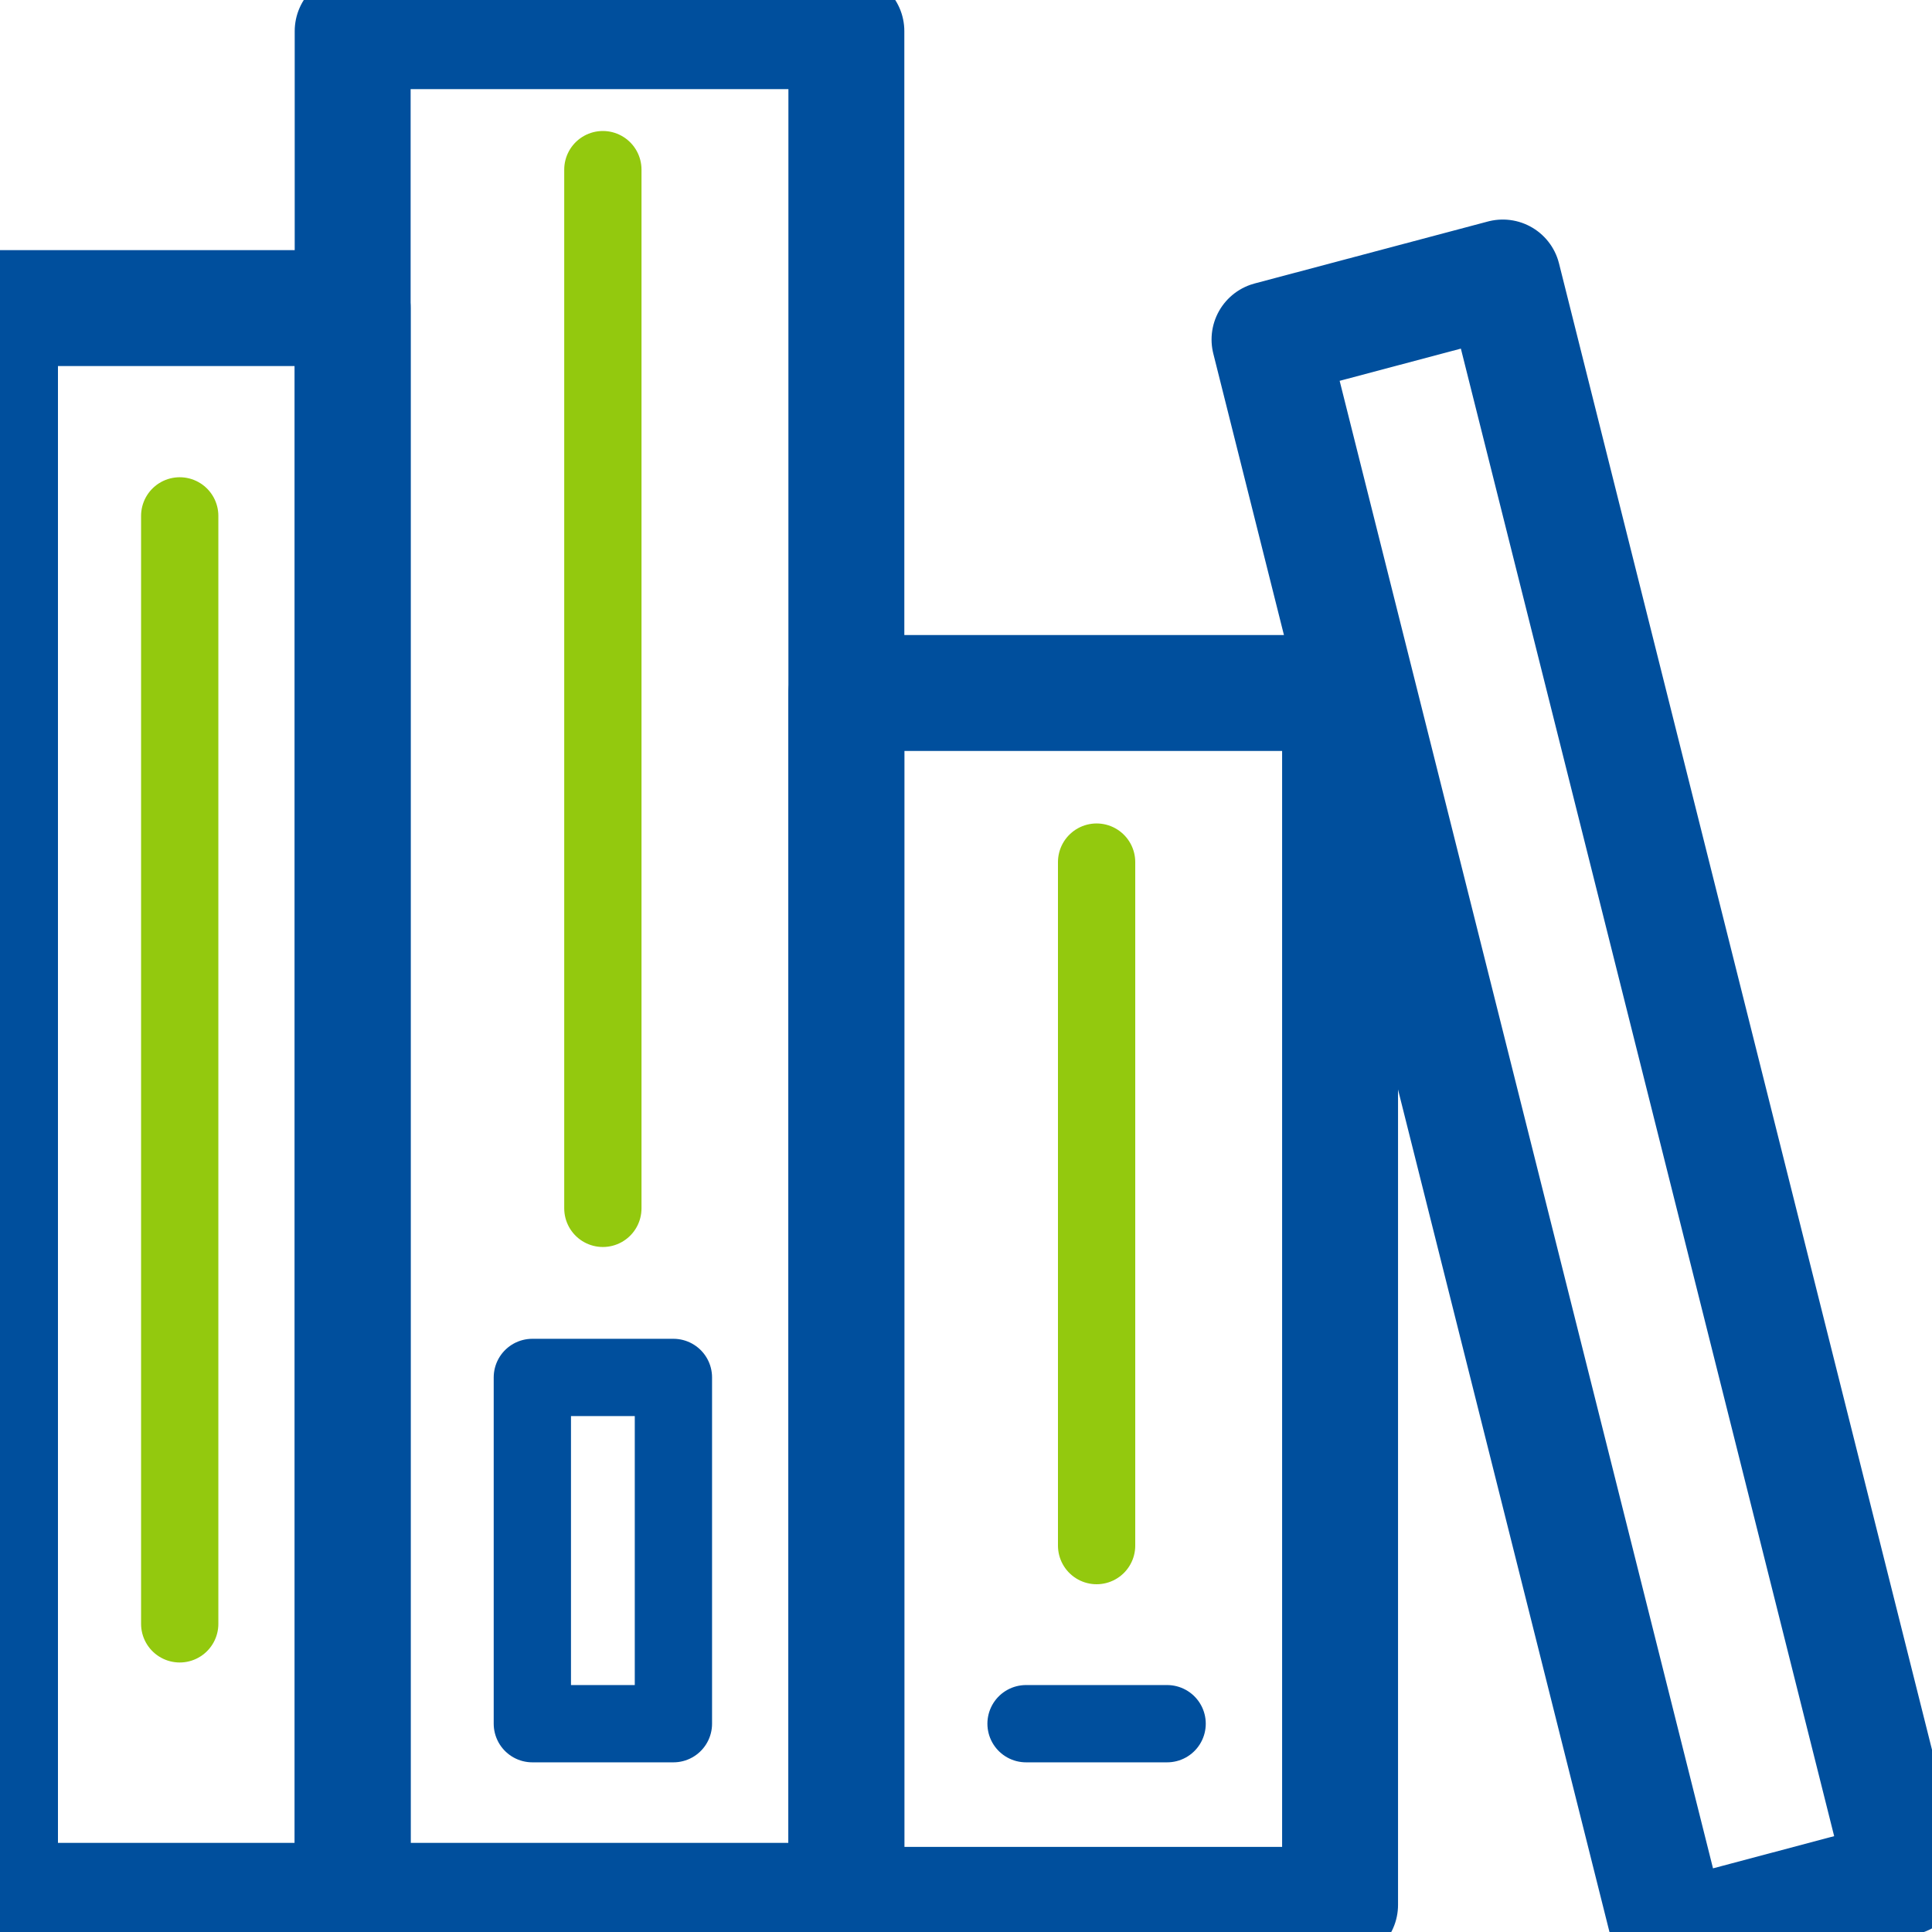 <?xml version="1.0" encoding="UTF-8"?>
<svg width="50px" height="50px" viewBox="0 0 50 50" version="1.1" xmlns="http://www.w3.org/2000/svg" xmlns:xlink="http://www.w3.org/1999/xlink">
    <!-- Generator: Sketch 48.2 (47327) - http://www.bohemiancoding.com/sketch -->
    <title>Icons / Library / Glossary</title>
    <desc>Created with Sketch.</desc>
    <defs></defs>
    <g id="Symbols" stroke="none" stroke-width="1" fill="none" fill-rule="evenodd" stroke-linecap="round" stroke-linejoin="round">
        <g id="Icons-/-Library-/-Glossary">
            <g transform="translate(0, 0.806)">
                <polygon id="Stroke-2098" stroke="#004F9D" stroke-width="3" points="9.127 48.387 21.904 48.387 21.904 0 9.127 0"></polygon>
                <polygon id="Stroke-2099" stroke="#004F9D" stroke-width="3" points="21.904 48.491 34.681 48.491 34.681 17.129 21.904 17.129"></polygon>
                <path d="M26.554,43.803 L30.205,43.803" id="Stroke-2100" stroke="#004F9D" stroke-width="2"></path>
                <path d="M15.602,3.584 L15.602,30.466" id="Stroke-2101" stroke="#93C90E" stroke-width="2"></path>
                <polygon id="Stroke-2102" stroke="#004F9D" stroke-width="2" points="13.777 43.803 17.428 43.803 17.428 34.842 13.777 34.842"></polygon>
                <path d="M28.38,21.505 L28.38,39.194" id="Stroke-2103" stroke="#93C90E" stroke-width="2"></path>
                <path d="M4.651,12.545 L4.651,41.219" id="Stroke-2104" stroke="#93C90E" stroke-width="2"></path>
                <polygon id="Stroke-2105" stroke="#004F9D" stroke-width="3" points="0 48.387 9.127 48.387 9.127 7.168 0 7.168"></polygon>
                <polygon id="Stroke-2106" stroke="#004F9D" stroke-width="3" points="49.283 47.783 43.248 49.387 32.855 7.98 38.892 6.376"></polygon>
            </g>
        </g>
    </g>
</svg>